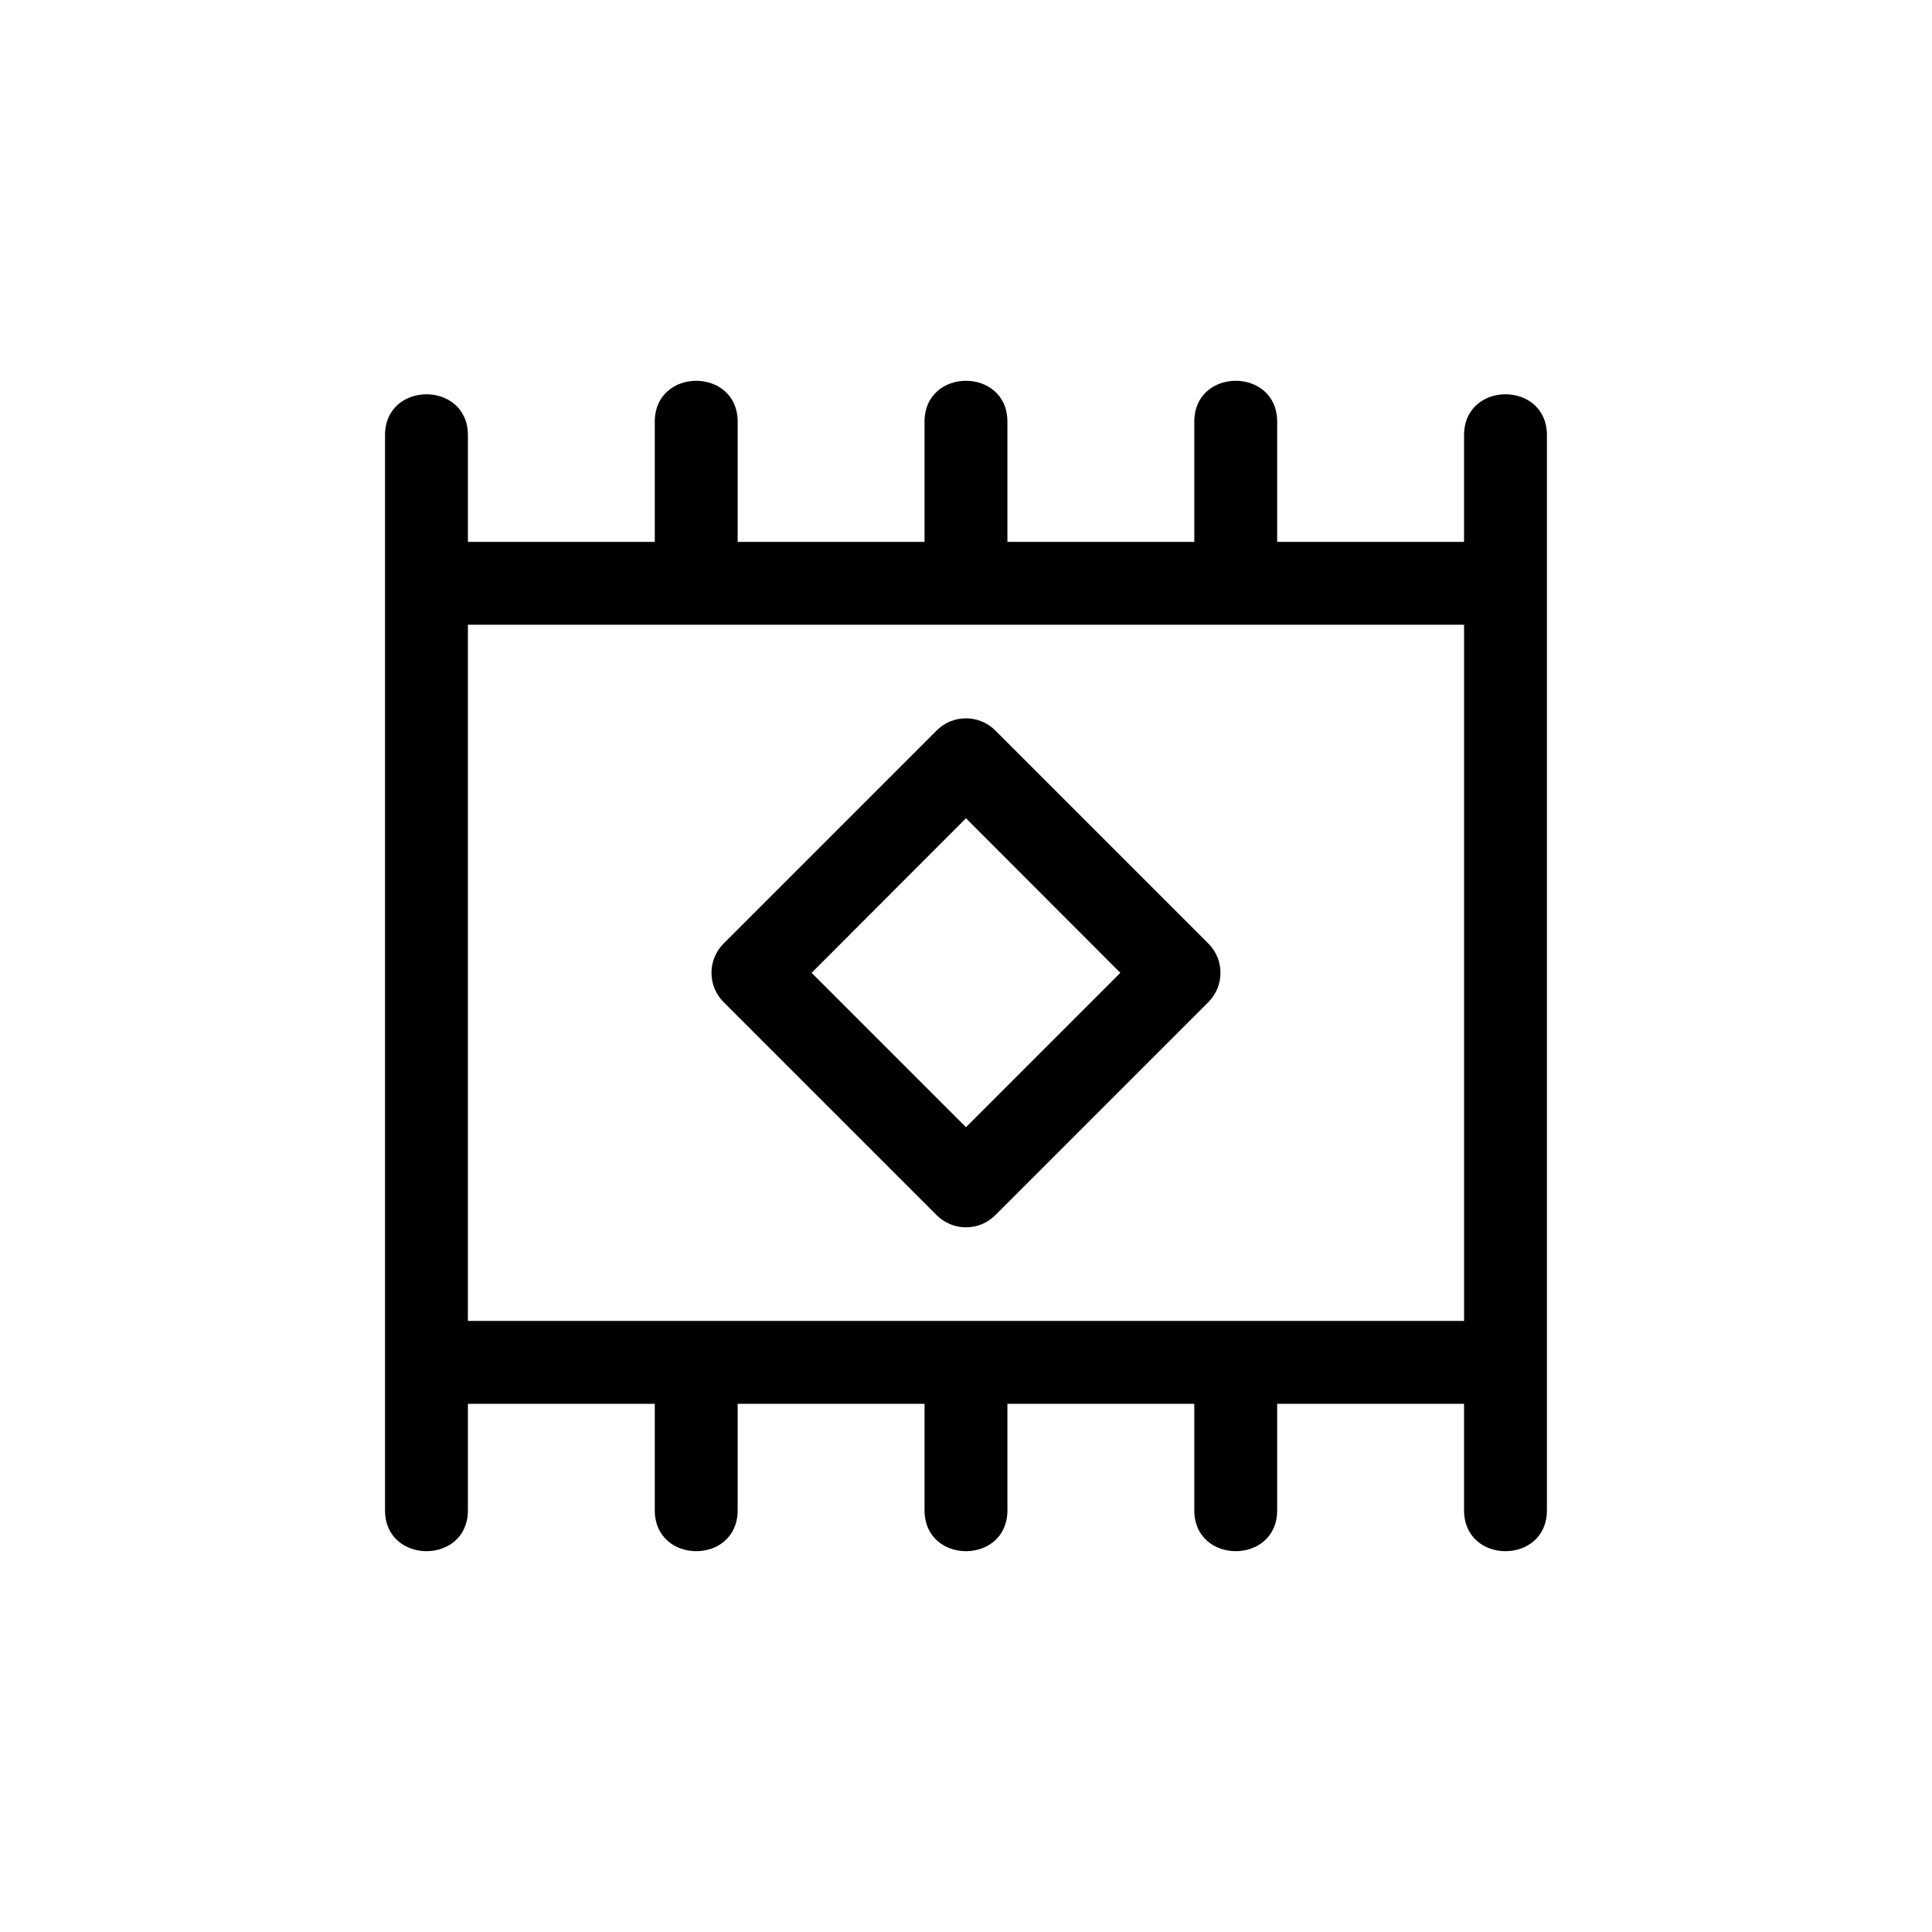 <?xml version="1.0" encoding="UTF-8"?>
<!-- Uploaded to: SVG Repo, www.svgrepo.com, Generator: SVG Repo Mixer Tools -->
<svg fill="#000000" width="800px" height="800px" version="1.1" viewBox="144 144 512 512" xmlns="http://www.w3.org/2000/svg">
 <path d="m268 287.6h49.523v-31.84c0-14.461 21.965-14.461 21.965 0v31.84h49.523v-31.84c0-14.461 21.965-14.461 21.965 0v31.84h49.523v-31.84c0-14.461 21.965-14.461 21.965 0v31.84h49.523v-28.266c0-14.461 21.965-14.461 21.965 0v284.9c0 14.461-21.965 14.461-21.965 0v-28.215h-49.523v28.215c0 14.461-21.965 14.461-21.965 0v-28.215h-49.523v28.215c0 14.461-21.965 14.461-21.965 0v-28.215h-49.523v28.215c0 14.461-21.965 14.461-21.965 0v-28.215h-49.523v28.215c0 14.461-21.965 14.461-21.965 0v-284.9c0-14.461 21.965-14.461 21.965 0zm67.762 106.45 56.477-56.477c4.281-4.281 11.234-4.281 15.516 0l56.477 56.477c4.281 4.281 4.281 11.234 0 15.516l-56.477 56.477c-4.281 4.281-11.234 4.281-15.516 0l-56.477-56.477c-4.281-4.281-4.281-11.234 0-15.516zm64.234-33.199-40.91 40.961 40.91 40.91 40.91-40.91zm132-51.289h-264v184.5h264z"/>
</svg>
